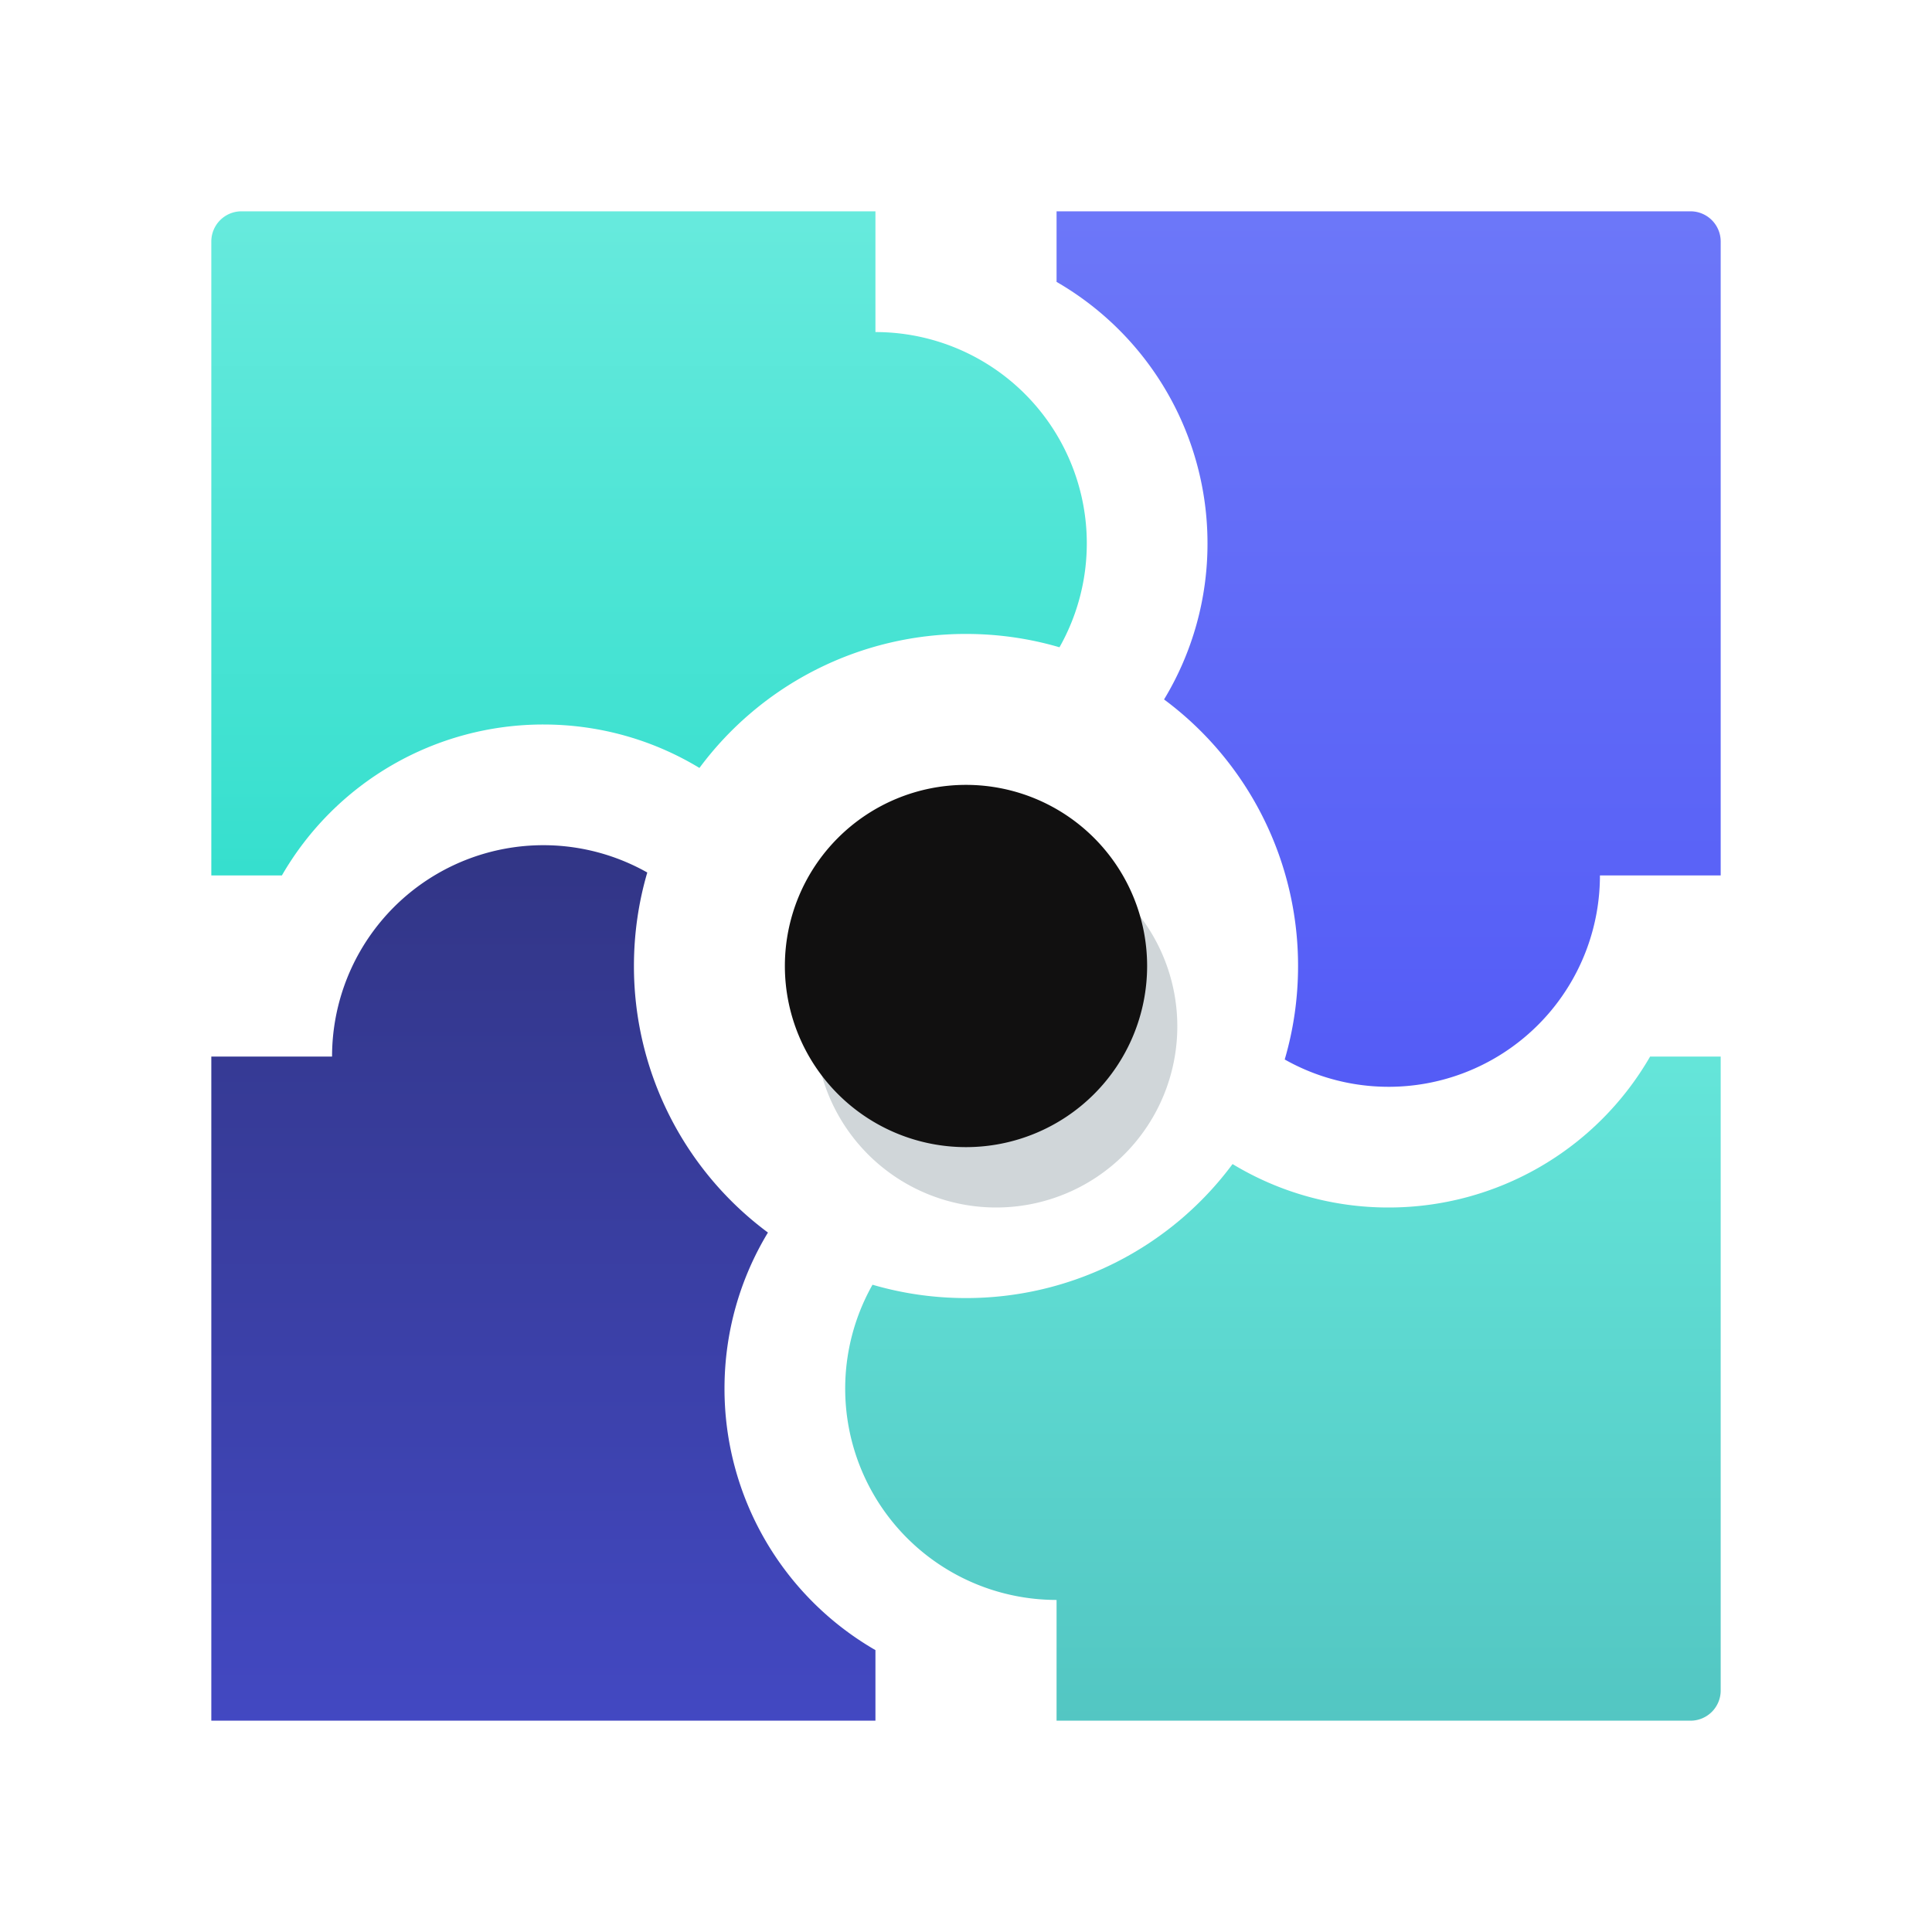 <svg width="64" height="64" fill="none" xmlns="http://www.w3.org/2000/svg"><path fill-rule="evenodd" clip-rule="evenodd" d="M21.442 28.903A7 7 0 0 0 11 35H7v22h22v-2.338A9.996 9.996 0 0 1 24 46c0-1.892.526-3.662 1.439-5.17A10.984 10.984 0 0 1 21 32c0-1.075.154-2.114.442-3.097Z" fill="url(#a)"/><path fill-rule="evenodd" clip-rule="evenodd" d="M56 7H35v2.338A9.995 9.995 0 0 1 40 18a9.953 9.953 0 0 1-1.439 5.17A10.984 10.984 0 0 1 43 32c0 1.075-.154 2.114-.442 3.097A7 7 0 0 0 53 29h4V8a1 1 0 0 0-1-1Z" fill="url(#b)"/><path fill-rule="evenodd" clip-rule="evenodd" d="M40.83 38.561A10.984 10.984 0 0 1 32 43c-1.075 0-2.114-.154-3.097-.442A7 7 0 0 0 35 53v4h21a1 1 0 0 0 1-1V35h-2.338A9.996 9.996 0 0 1 46 40a9.953 9.953 0 0 1-5.17-1.439Z" fill="url(#c)"/><path fill-rule="evenodd" clip-rule="evenodd" d="M8 7a1 1 0 0 0-1 1v21h2.338A9.995 9.995 0 0 1 18 24c1.892 0 3.662.526 5.17 1.439A10.984 10.984 0 0 1 32 21c1.075 0 2.114.154 3.097.442A7 7 0 0 0 29 11V7H8Z" fill="url(#d)"/><g opacity=".2" filter="url(#e)"><path d="M39 34a6 6 0 1 1-12 0 6 6 0 0 1 12 0Z" fill="#133440"/></g><path d="M38 32a6 6 0 1 1-12 0 6 6 0 0 1 12 0Z" fill="#111010"/><defs><linearGradient id="a" x1="18" y1="-28.5" x2="18" y2="82" gradientUnits="userSpaceOnUse"><stop stop-color="#111010"/><stop offset="1" stop-color="#5159F6"/></linearGradient><linearGradient id="b" x1="46" y1="-71.5" x2="46" y2="39" gradientUnits="userSpaceOnUse"><stop stop-color="#AFC1FF"/><stop offset="1" stop-color="#5159F6"/></linearGradient><linearGradient id="c" x1="42.5" y1="31.667" x2="42.5" y2="82.405" gradientUnits="userSpaceOnUse"><stop stop-color="#67EADD"/><stop offset="1" stop-color="#3EA2A8"/></linearGradient><linearGradient id="d" x1="21.5" y1="7" x2="21.5" y2="37.622" gradientUnits="userSpaceOnUse"><stop stop-color="#67EADD"/><stop offset="1" stop-color="#22DBC8"/></linearGradient><filter id="e" x="17.9" y="18.9" width="30.2" height="30.2" filterUnits="userSpaceOnUse" color-interpolation-filters="sRGB"><feFlood flood-opacity="0" result="BackgroundImageFix"/><feBlend in="SourceGraphic" in2="BackgroundImageFix" result="shape"/><feGaussianBlur stdDeviation="4.55" result="effect1_foregroundBlur_3934_25712"/></filter></defs></svg>
